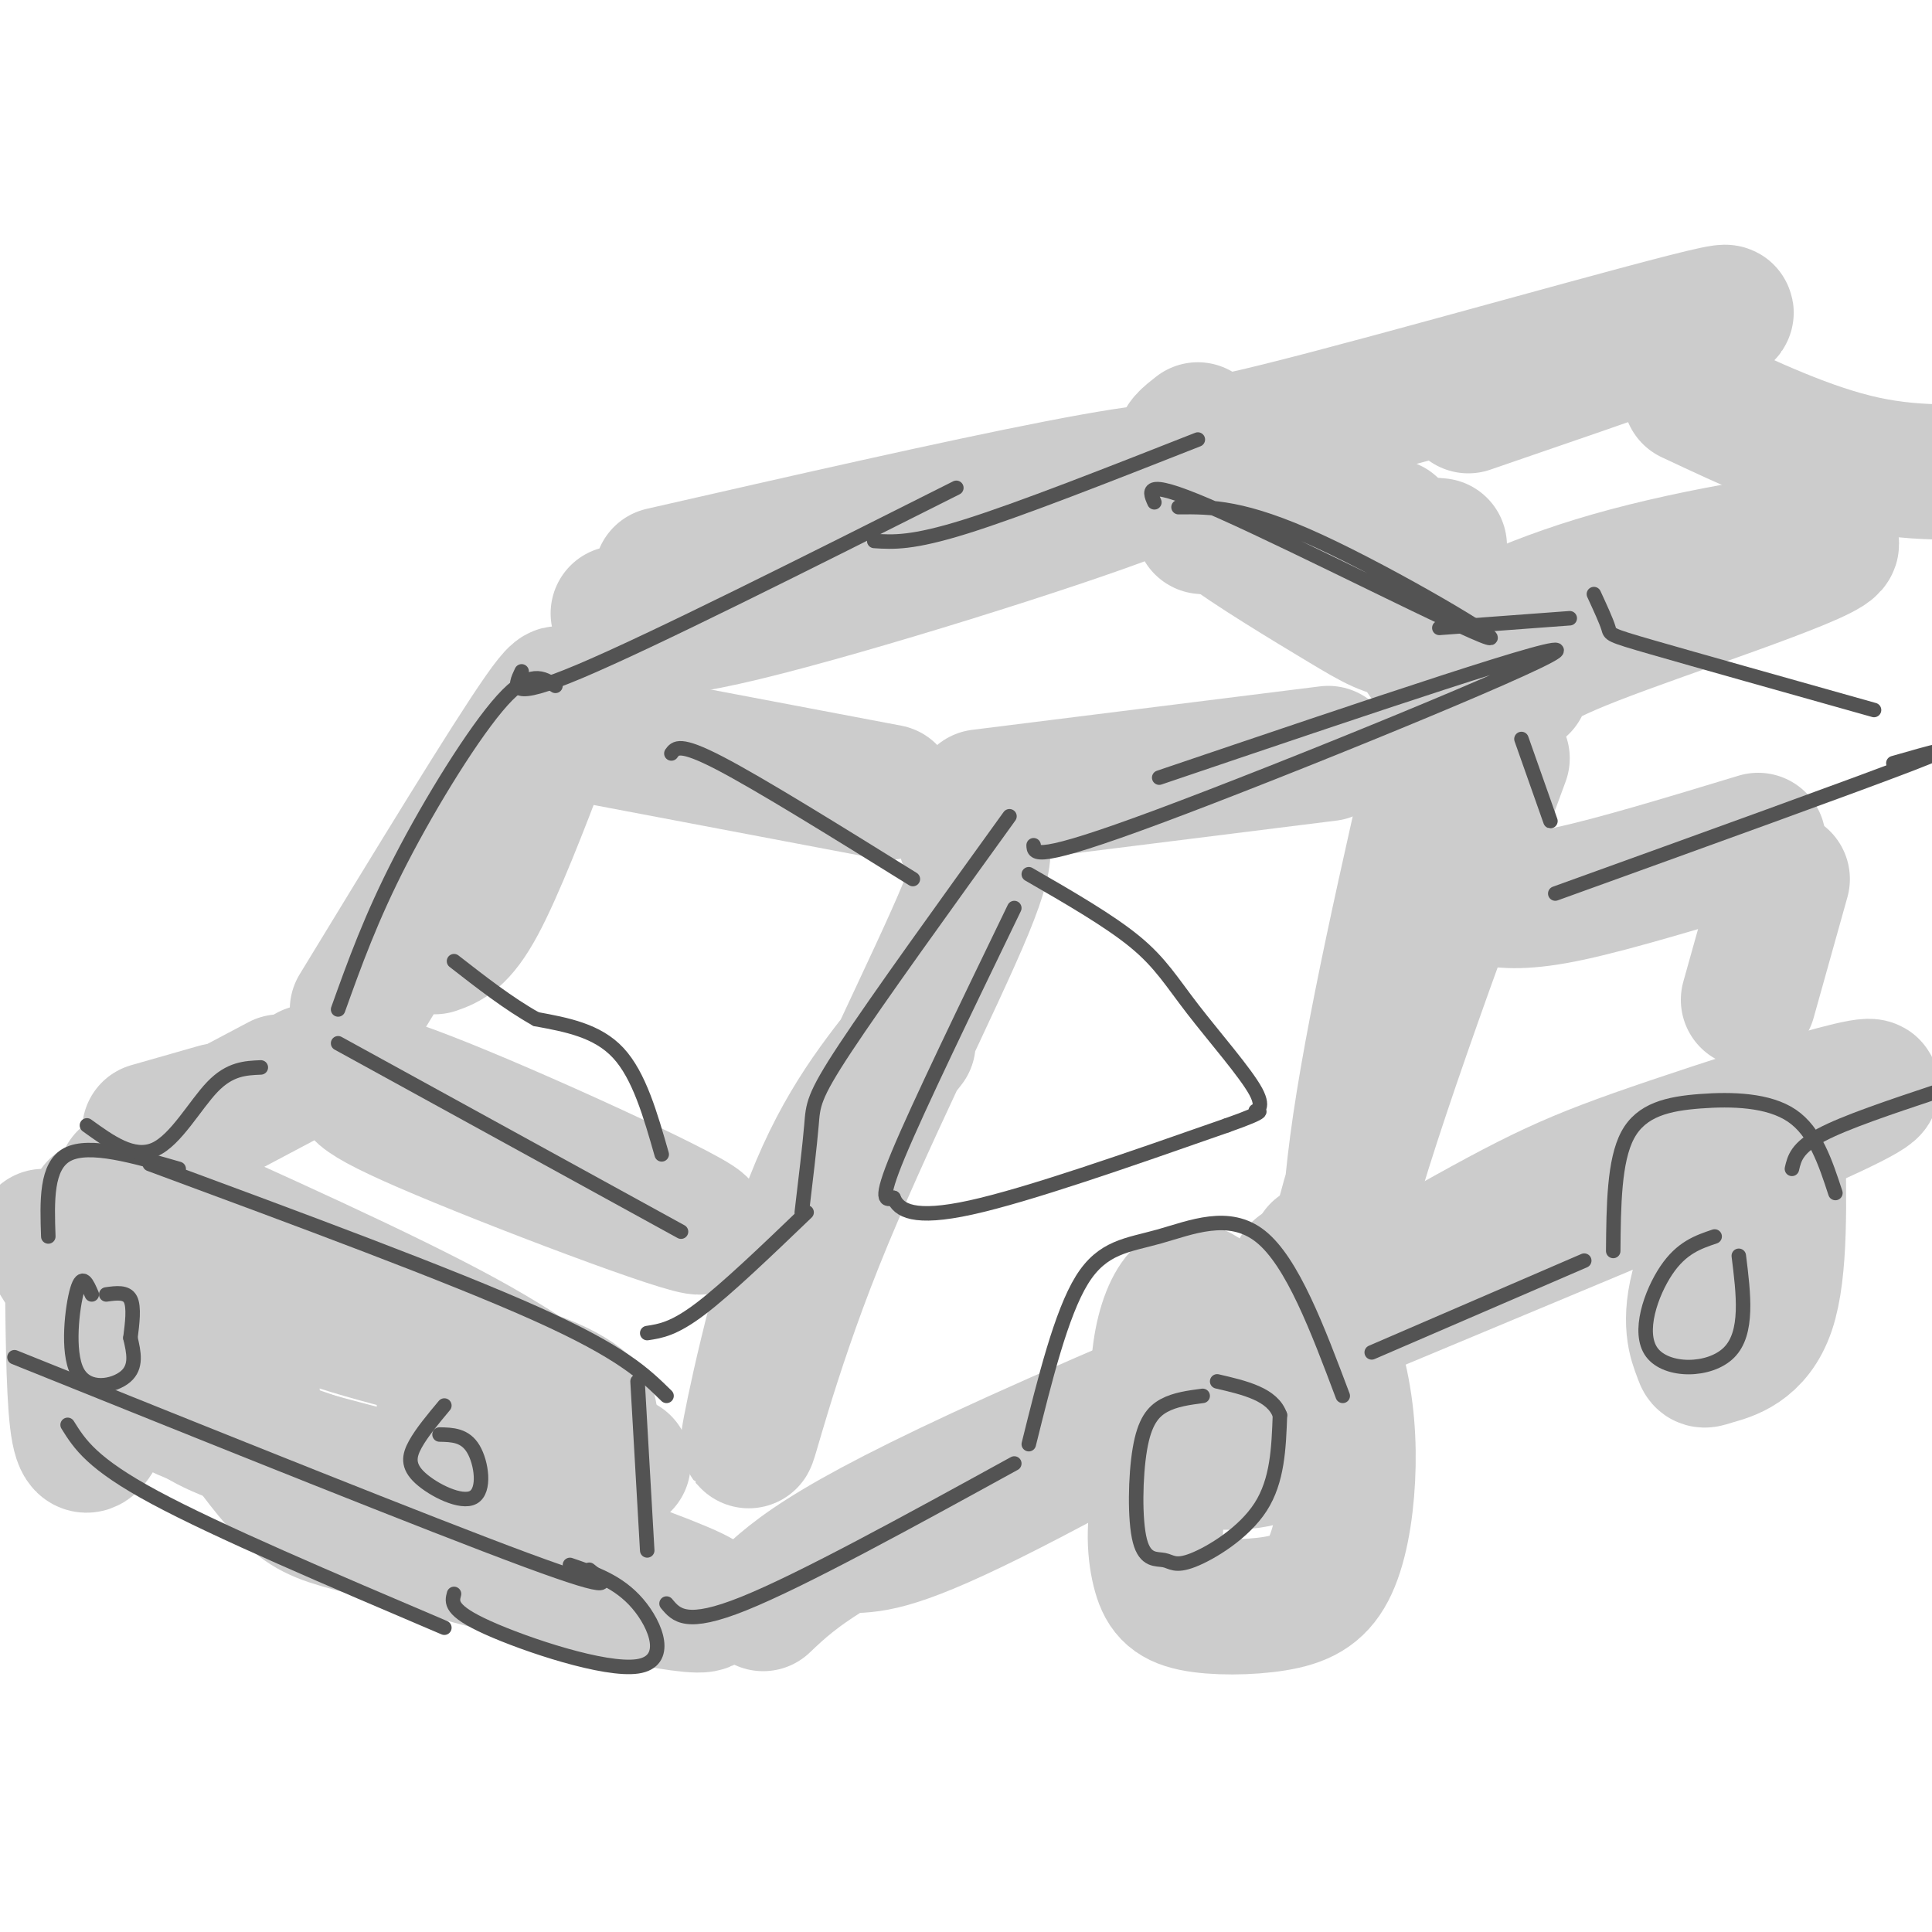 <svg viewBox='0 0 400 400' version='1.1' xmlns='http://www.w3.org/2000/svg' xmlns:xlink='http://www.w3.org/1999/xlink'><g fill='none' stroke='rgb(204,204,204)' stroke-width='28' stroke-linecap='round' stroke-linejoin='round'><path d='M176,320c5.028,-0.146 10.056,-0.292 33,-12c22.944,-11.708 63.803,-34.977 87,-48c23.197,-13.023 28.733,-15.800 50,-23c21.267,-7.200 58.264,-18.823 33,-7c-25.264,11.823 -112.790,47.092 -160,68c-47.210,20.908 -54.105,27.454 -61,34'/><path d='M299,149c-7.500,32.667 -15.000,65.333 -18,88c-3.000,22.667 -1.500,35.333 -3,40c-1.500,4.667 -6.000,1.333 -1,-20c5.000,-21.333 19.500,-60.667 34,-100'/><path d='M315,142c-0.202,-2.000 -0.405,-4.000 15,-10c15.405,-6.000 46.417,-16.000 49,-19c2.583,-3.000 -23.262,1.000 -42,6c-18.738,5.000 -30.369,11.000 -42,17'/><path d='M200,174c3.024,-0.344 6.048,-0.689 0,14c-6.048,14.689 -21.167,44.411 -31,69c-9.833,24.589 -14.378,44.043 -14,41c0.378,-3.043 5.679,-28.584 12,-46c6.321,-17.416 13.660,-26.708 21,-36'/><path d='M203,165c0.000,0.000 72.000,-9.000 72,-9'/><path d='M43,291c-7.826,-1.074 -15.652,-2.149 7,6c22.652,8.149 75.782,25.521 91,32c15.218,6.479 -7.478,2.067 -25,-2c-17.522,-4.067 -29.871,-7.787 -38,-10c-8.129,-2.213 -12.037,-2.918 -16,-6c-3.963,-3.082 -7.982,-8.541 -12,-14'/><path d='M20,250c2.889,-0.111 5.778,-0.222 7,6c1.222,6.222 0.778,18.778 0,24c-0.778,5.222 -1.889,3.111 -3,1'/><path d='M26,244c26.775,11.998 53.550,23.997 70,33c16.450,9.003 22.574,15.011 25,16c2.426,0.989 1.153,-3.041 -9,-7c-10.153,-3.959 -29.187,-7.845 -42,-12c-12.813,-4.155 -19.407,-8.577 -26,-13'/><path d='M31,234c0.000,0.000 14.000,-4.000 14,-4'/><path d='M41,233c0.000,0.000 17.000,-9.000 17,-9'/><path d='M64,222c4.208,-0.440 8.417,-0.881 28,7c19.583,7.881 54.542,24.083 53,25c-1.542,0.917 -39.583,-13.452 -57,-21c-17.417,-7.548 -14.208,-8.274 -11,-9'/><path d='M90,196c2.560,-0.899 5.119,-1.798 9,-9c3.881,-7.202 9.083,-20.708 13,-31c3.917,-10.292 6.548,-17.369 0,-8c-6.548,9.369 -22.274,35.185 -38,61'/><path d='M126,153c0.000,0.000 58.000,11.000 58,11'/><path d='M128,127c1.839,2.690 3.679,5.381 26,0c22.321,-5.381 65.125,-18.833 81,-25c15.875,-6.167 4.821,-5.048 -16,-1c-20.821,4.048 -51.411,11.024 -82,18'/><path d='M249,102c-0.845,1.321 -1.690,2.643 4,7c5.690,4.357 17.917,11.750 25,16c7.083,4.250 9.024,5.357 14,6c4.976,0.643 12.988,0.821 21,1'/><path d='M249,109c0.000,0.000 49.000,4.000 49,4'/><path d='M253,97c0.000,0.000 35.000,12.000 35,12'/><path d='M248,89c-3.956,3.089 -7.911,6.178 17,0c24.911,-6.178 78.689,-21.622 90,-24c11.311,-2.378 -19.844,8.311 -51,19'/><path d='M350,82c12.250,5.750 24.500,11.500 36,14c11.500,2.500 22.250,1.750 33,1'/><path d='M257,280c-2.403,-4.387 -4.806,-8.775 -7,-11c-2.194,-2.225 -4.178,-2.288 -6,0c-1.822,2.288 -3.481,6.926 -4,13c-0.519,6.074 0.103,13.585 0,17c-0.103,3.415 -0.931,2.734 3,3c3.931,0.266 12.623,1.477 18,0c5.377,-1.477 7.441,-5.643 10,-11c2.559,-5.357 5.612,-11.904 7,-17c1.388,-5.096 1.111,-8.742 0,-11c-1.111,-2.258 -3.055,-3.129 -5,-4'/><path d='M254,282c-5.285,8.733 -10.571,17.467 -13,25c-2.429,7.533 -2.002,13.867 -1,18c1.002,4.133 2.579,6.065 7,7c4.421,0.935 11.688,0.872 17,0c5.313,-0.872 8.671,-2.553 11,-7c2.329,-4.447 3.627,-11.659 4,-19c0.373,-7.341 -0.179,-14.812 -2,-22c-1.821,-7.188 -4.910,-14.094 -8,-21'/><path d='M369,230c-7.179,13.145 -14.357,26.290 -17,35c-2.643,8.710 -0.750,12.984 0,15c0.750,2.016 0.356,1.774 3,1c2.644,-0.774 8.327,-2.078 11,-10c2.673,-7.922 2.337,-22.461 2,-37'/><path d='M9,256c5.607,8.869 11.214,17.738 13,25c1.786,7.262 -0.250,12.917 -2,16c-1.750,3.083 -3.214,3.595 -4,-3c-0.786,-6.595 -0.893,-20.298 -1,-34'/><path d='M36,289c2.083,2.500 4.167,5.000 12,8c7.833,3.000 21.417,6.500 35,10'/><path d='M35,267c2.399,2.821 4.798,5.643 5,10c0.202,4.357 -1.792,10.250 0,13c1.792,2.750 7.369,2.357 10,1c2.631,-1.357 2.315,-3.679 2,-6'/><path d='M92,291c3.417,5.000 6.833,10.000 13,12c6.167,2.000 15.083,1.000 24,0'/><path d='M308,186c3.833,0.500 7.667,1.000 17,-1c9.333,-2.000 24.167,-6.500 39,-11'/><path d='M369,182c0.000,0.000 -7.000,25.000 -7,25'/></g>
<g fill='none' stroke='rgb(83,83,83)' stroke-width='3' stroke-linecap='round' stroke-linejoin='round'><path d='M3,281c43.083,17.333 86.167,34.667 106,42c19.833,7.333 16.417,4.667 13,2'/><path d='M19,268c-0.976,-2.268 -1.952,-4.536 -3,-1c-1.048,3.536 -2.167,12.875 0,17c2.167,4.125 7.619,3.036 10,1c2.381,-2.036 1.690,-5.018 1,-8'/><path d='M27,277c0.378,-2.978 0.822,-6.422 0,-8c-0.822,-1.578 -2.911,-1.289 -5,-1'/><path d='M92,291c-2.327,2.785 -4.654,5.569 -6,8c-1.346,2.431 -1.711,4.507 1,7c2.711,2.493 8.499,5.402 11,4c2.501,-1.402 1.715,-7.115 0,-10c-1.715,-2.885 -4.357,-2.943 -7,-3'/><path d='M31,241c31.083,11.500 62.167,23.000 80,31c17.833,8.000 22.417,12.500 27,17'/><path d='M132,286c0.000,0.000 2.000,35.000 2,35'/><path d='M14,295c2.500,4.000 5.000,8.000 18,15c13.000,7.000 36.500,17.000 60,27'/><path d='M94,330c-0.464,1.714 -0.929,3.429 7,7c7.929,3.571 24.250,9.000 31,8c6.750,-1.000 3.929,-8.429 0,-13c-3.929,-4.571 -8.964,-6.286 -14,-8'/><path d='M138,332c2.000,2.417 4.000,4.833 16,0c12.000,-4.833 34.000,-16.917 56,-29'/><path d='M213,299c3.363,-13.548 6.726,-27.095 11,-34c4.274,-6.905 9.458,-7.167 16,-9c6.542,-1.833 14.440,-5.238 21,0c6.560,5.238 11.780,19.119 17,33'/><path d='M284,280c0.000,0.000 44.000,-19.000 44,-19'/><path d='M334,259c0.083,-9.357 0.167,-18.714 3,-24c2.833,-5.286 8.417,-6.500 15,-7c6.583,-0.500 14.167,-0.286 19,3c4.833,3.286 6.917,9.643 9,16'/><path d='M371,242c0.500,-2.167 1.000,-4.333 6,-7c5.000,-2.667 14.500,-5.833 24,-9'/><path d='M249,289c-2.850,0.374 -5.700,0.748 -8,2c-2.300,1.252 -4.049,3.381 -5,9c-0.951,5.619 -1.103,14.730 0,19c1.103,4.270 3.461,3.701 5,4c1.539,0.299 2.261,1.465 6,0c3.739,-1.465 10.497,-5.561 14,-11c3.503,-5.439 3.752,-12.219 4,-19'/><path d='M265,293c-1.500,-4.333 -7.250,-5.667 -13,-7'/><path d='M355,256c-3.423,1.155 -6.845,2.310 -10,7c-3.155,4.690 -6.042,12.917 -3,17c3.042,4.083 12.012,4.024 16,0c3.988,-4.024 2.994,-12.012 2,-20'/><path d='M10,256c-0.250,-7.333 -0.500,-14.667 4,-17c4.500,-2.333 13.750,0.333 23,3'/><path d='M18,233c4.800,3.467 9.600,6.933 14,5c4.400,-1.933 8.400,-9.267 12,-13c3.600,-3.733 6.800,-3.867 10,-4'/><path d='M70,216c0.000,0.000 71.000,39.000 71,39'/><path d='M134,276c2.750,-0.417 5.500,-0.833 11,-5c5.500,-4.167 13.750,-12.083 22,-20'/><path d='M166,251c0.822,-6.889 1.644,-13.778 2,-18c0.356,-4.222 0.244,-5.778 7,-16c6.756,-10.222 20.378,-29.111 34,-48'/><path d='M70,209c3.400,-9.489 6.800,-18.978 13,-31c6.200,-12.022 15.200,-26.578 21,-33c5.800,-6.422 8.400,-4.711 11,-3'/><path d='M139,156c0.833,-1.167 1.667,-2.333 10,2c8.333,4.333 24.167,14.167 40,24'/><path d='M137,239c-2.333,-8.167 -4.667,-16.333 -9,-21c-4.333,-4.667 -10.667,-5.833 -17,-7'/><path d='M111,211c-5.667,-3.167 -11.333,-7.583 -17,-12'/><path d='M108,139c-1.500,3.167 -3.000,6.333 12,0c15.000,-6.333 46.500,-22.167 78,-38'/><path d='M214,175c0.044,1.822 0.089,3.644 26,-6c25.911,-9.644 77.689,-30.756 82,-34c4.311,-3.244 -38.844,11.378 -82,26'/><path d='M210,188c-9.917,20.500 -19.833,41.000 -24,51c-4.167,10.000 -2.583,9.500 -1,9'/><path d='M185,248c1.044,2.600 4.156,4.600 16,2c11.844,-2.600 32.422,-9.800 53,-17'/><path d='M254,233c9.379,-3.295 6.328,-3.032 6,-3c-0.328,0.032 2.067,-0.167 0,-4c-2.067,-3.833 -8.595,-11.301 -13,-17c-4.405,-5.699 -6.687,-9.628 -12,-14c-5.313,-4.372 -13.656,-9.186 -22,-14'/><path d='M181,112c3.917,0.250 7.833,0.500 19,-3c11.167,-3.500 29.583,-10.750 48,-18'/><path d='M239,104c-1.173,-2.649 -2.345,-5.298 14,2c16.345,7.298 50.208,24.542 55,26c4.792,1.458 -19.488,-12.869 -35,-20c-15.512,-7.131 -22.256,-7.065 -29,-7'/><path d='M315,153c0.000,0.000 6.000,17.000 6,17'/><path d='M322,185c31.167,-11.250 62.333,-22.500 74,-27c11.667,-4.500 3.833,-2.250 -4,0'/><path d='M330,123c1.289,2.800 2.578,5.600 3,7c0.422,1.400 -0.022,1.400 9,4c9.022,2.600 27.511,7.800 46,13'/><path d='M325,128c0.000,0.000 -27.000,2.000 -27,2'/></g>
</svg>
